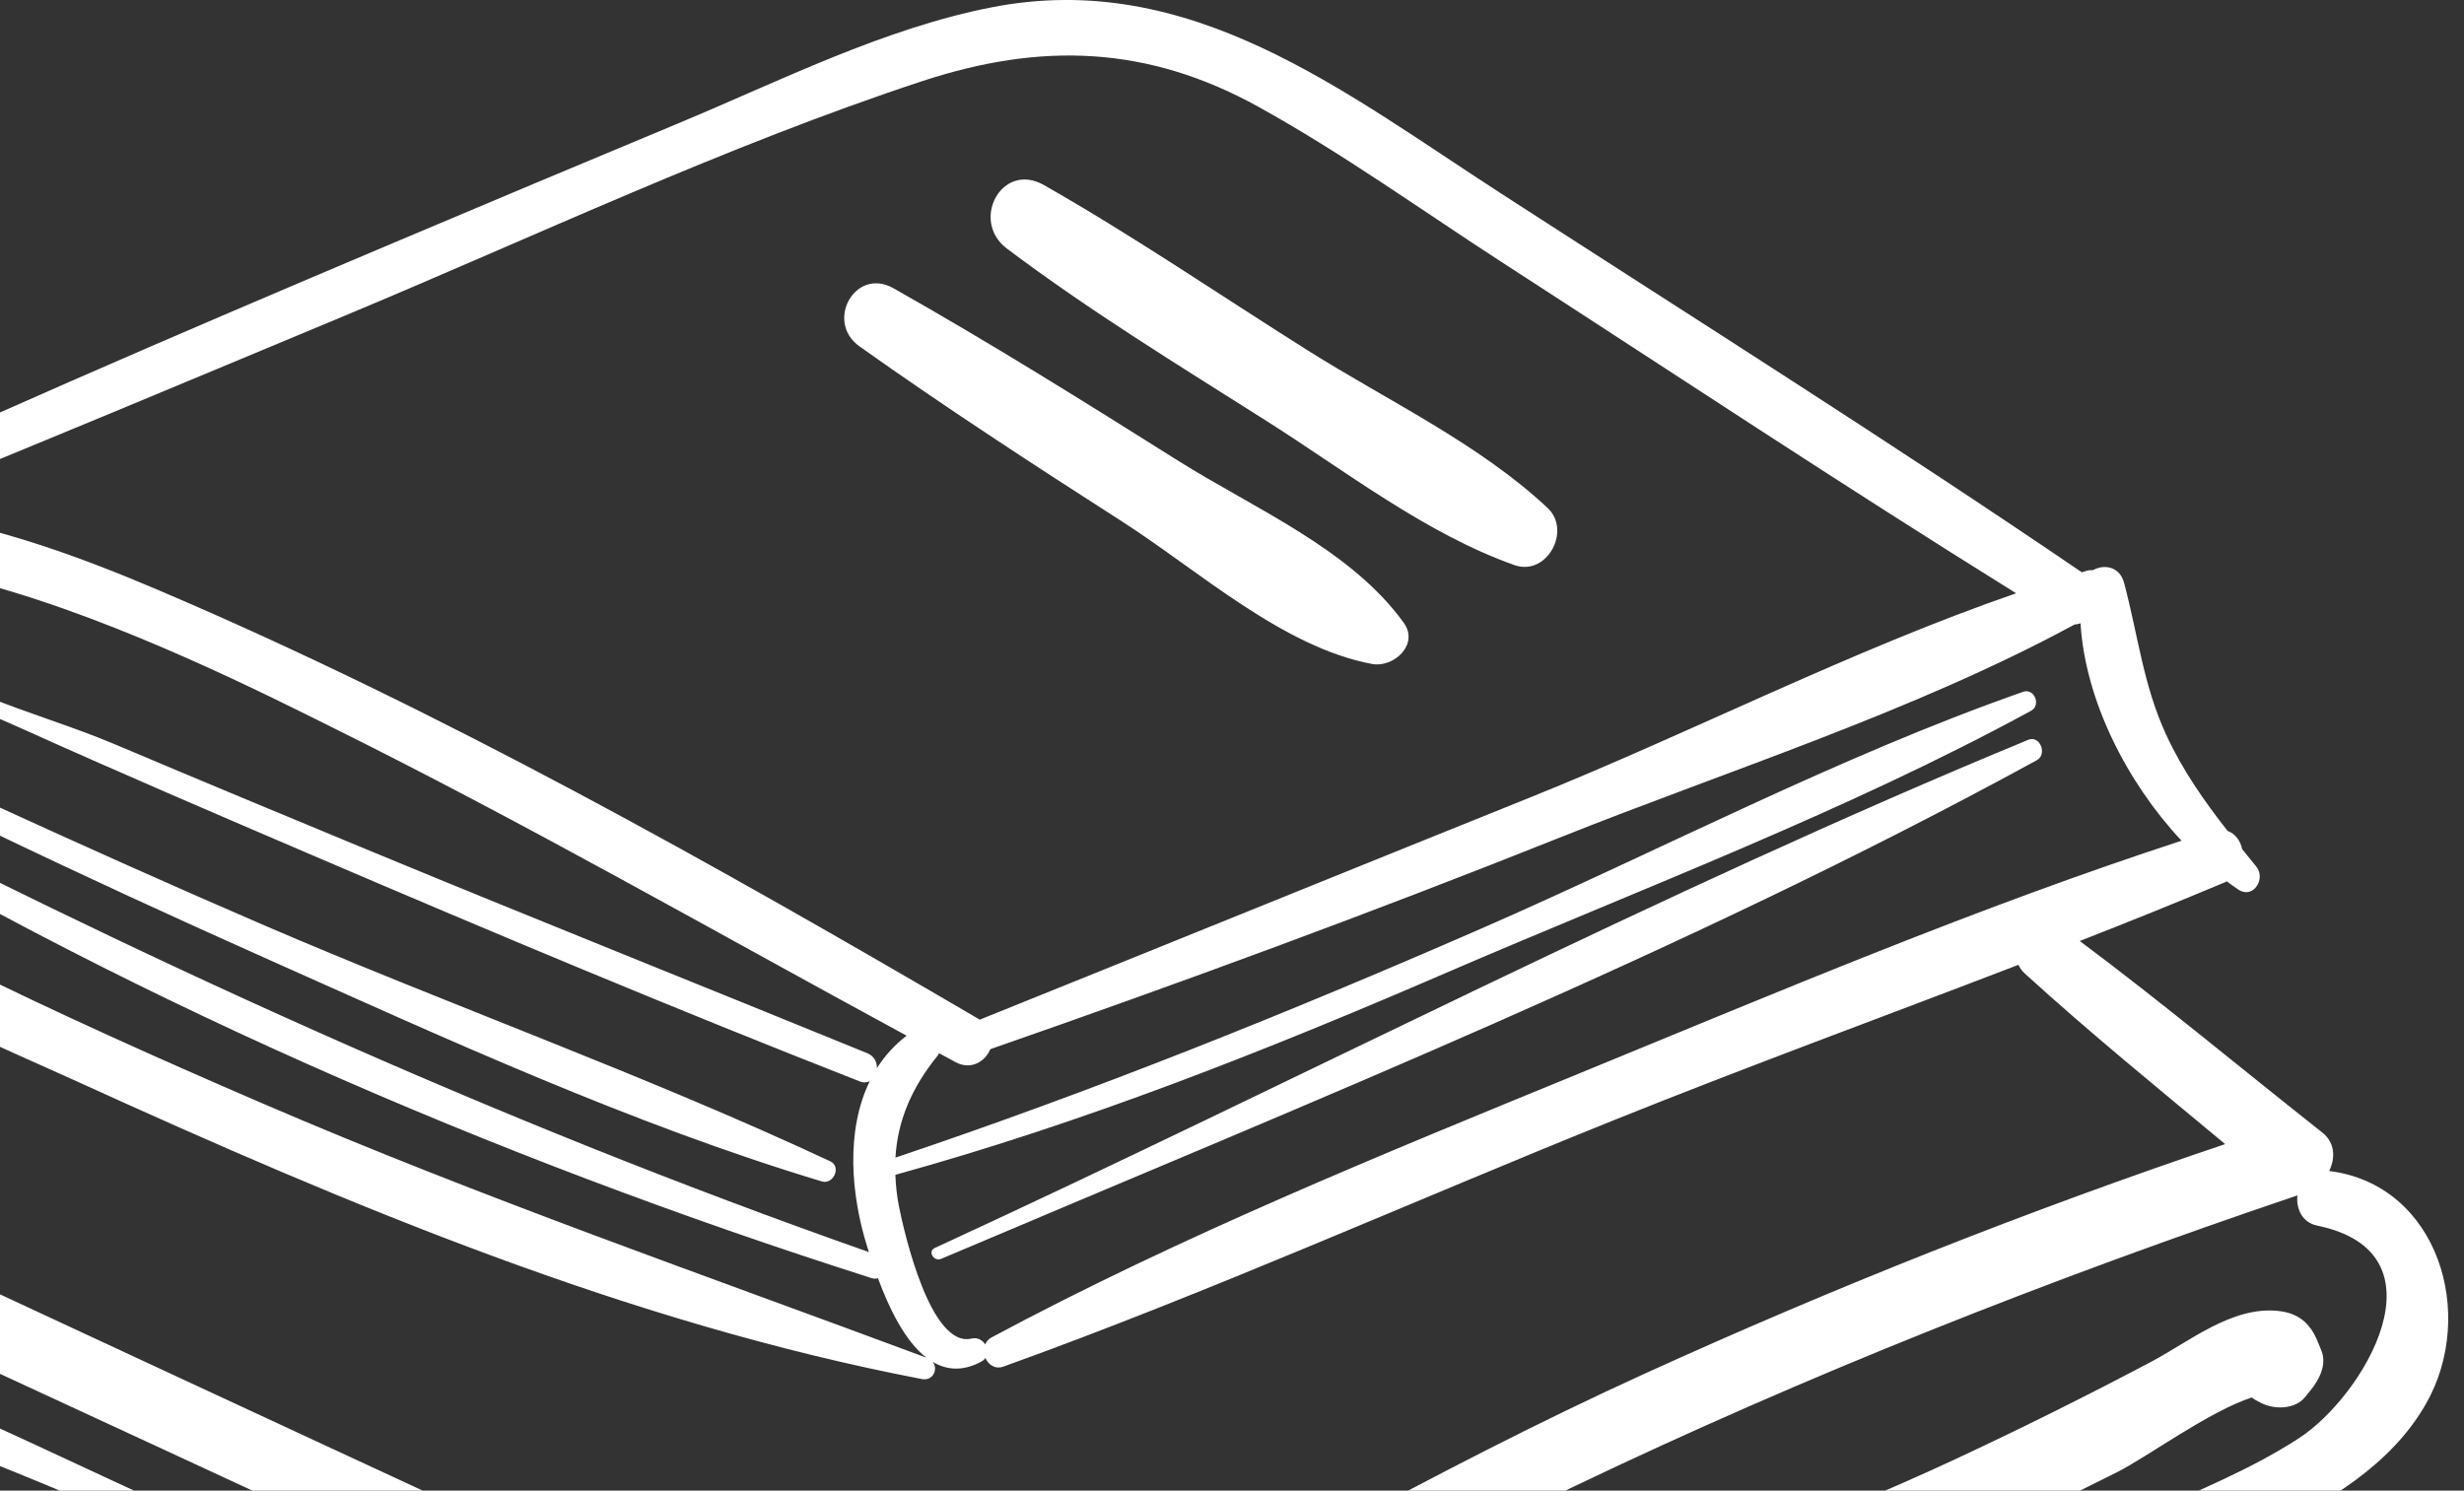 <svg width="119" height="72" viewBox="0 0 119 72" fill="none" xmlns="http://www.w3.org/2000/svg">
<rect x="0" y="0" width="119" height="72" fill="#333333" stroke="none"/>
<path d="M112.49 56.562C112.79 55.941 112.78 55.197 112.156 54.704C108.251 51.621 104.43 48.43 100.444 45.453C102.793 44.532 105.134 43.592 107.457 42.615C107.488 42.602 107.513 42.584 107.543 42.569C107.729 42.707 107.915 42.846 108.104 42.971C108.823 43.448 109.447 42.438 108.966 41.854C108.736 41.574 108.512 41.295 108.286 41.016C108.205 40.618 107.961 40.271 107.582 40.134C106.449 38.688 105.408 37.204 104.62 35.498C103.507 33.092 103.254 30.66 102.582 28.147C102.374 27.367 101.625 27.236 101.082 27.539C100.986 27.538 100.89 27.536 100.786 27.567C100.705 27.591 100.625 27.621 100.544 27.644C91.32 21.361 81.861 15.404 72.491 9.344C64.889 4.428 57.466 -1.52 47.898 0.353C42.653 1.379 37.675 3.91 32.769 5.953C28.134 7.884 23.504 9.828 18.879 11.784C8.503 16.171 -1.849 20.616 -12.042 25.417C-12.309 25.543 -12.41 25.788 -12.405 26.041C-14.134 27.153 -15.409 29.014 -15.934 31.922C-17.338 39.708 -11.546 44.568 -5.114 48.056C-10.177 49.636 -14.868 51.681 -19.568 54.269C-20.646 54.863 -20.764 56.721 -19.568 57.281C-19.431 57.345 -19.294 57.408 -19.157 57.472C-18.678 59.148 -18.213 60.749 -18.332 62.675C-18.518 65.679 -19.669 68.219 -21.497 70.561C-21.499 70.544 -21.508 70.528 -21.51 70.512C-21.536 70.267 -21.795 70.047 -22.039 70.208C-22.232 70.335 -22.424 70.461 -22.617 70.588C-22.93 70.793 -23.052 71.119 -22.98 71.48C-22.356 74.612 -19.071 75.999 -16.624 77.616C-12.542 80.312 -8.381 82.906 -4.128 85.324C3.941 89.91 12.425 93.987 21.346 96.623C27.162 98.341 36.199 101.111 42.667 99.389C49.583 102.625 59.275 97.114 65.406 94.308C75.455 89.709 85.489 85.075 95.524 80.444C100.126 78.32 104.78 76.279 109.337 74.061C112.348 72.595 115.444 70.813 117.16 67.814C119.635 63.486 117.754 57.218 112.49 56.562ZM100.479 30.106C100.708 33.828 102.711 37.779 105.359 40.609C95.528 43.813 85.877 47.907 76.325 51.827C66.747 55.758 57.004 59.713 47.873 64.608C47.724 64.688 47.638 64.807 47.581 64.938C47.448 64.731 47.21 64.587 46.923 64.655C44.947 65.125 43.675 59.57 43.417 58.278C43.311 57.748 43.262 57.242 43.242 56.746C52.346 54.232 61.124 50.756 69.788 47.014C79.189 42.953 89.103 39.228 98.095 34.33C98.584 34.064 98.252 33.226 97.709 33.416C88.76 36.551 80.164 41.09 71.471 44.882C62.2 48.927 52.831 52.692 43.246 55.916C43.35 54.128 44.029 52.536 45.282 50.994C45.313 50.956 45.326 50.912 45.35 50.871C45.619 51.016 45.886 51.162 46.156 51.307C46.896 51.703 47.583 51.272 47.827 50.678C57.071 47.46 66.247 44.083 75.338 40.454C83.496 37.198 92.421 34.376 100.187 30.168C100.289 30.162 100.386 30.138 100.479 30.106ZM16.584 15.277C25.814 11.428 35.05 7.043 44.553 3.915C50.282 2.029 55.427 2.202 60.768 5.155C64.848 7.411 68.672 10.167 72.584 12.698C80.831 18.034 89.028 23.47 97.371 28.657C89.43 31.395 81.667 35.394 73.922 38.509C65.049 42.078 56.19 45.68 47.319 49.251C34.527 41.766 21.324 34.33 7.677 28.514C4.082 26.981 -1.341 24.88 -6.11 24.668C1.478 21.596 9.028 18.428 16.584 15.277ZM-13.425 35.159C-13.503 34.589 -13.539 34.065 -13.55 33.566C-4.951 38.1 3.827 42.268 12.705 46.23C21.504 50.157 30.45 54.28 39.687 57.065C40.251 57.235 40.651 56.352 40.097 56.093C31.131 51.903 21.74 48.569 12.651 44.648C3.846 40.849 -4.846 36.794 -13.533 32.735C-12.855 20.397 10.207 32.239 15.995 35.109C25.425 39.785 34.54 45.014 43.786 50.026C43.196 50.477 42.725 51.007 42.354 51.591C42.356 51.305 42.221 51.01 41.892 50.875C33.935 47.624 25.952 44.442 18.01 41.155C13.822 39.422 9.638 37.681 5.463 35.916C1.682 34.317 -3.547 33.236 -6.28 30.081C-6.498 29.83 -6.949 30.169 -6.746 30.441C-4.87 32.971 -1.825 33.894 0.967 35.154C5.664 37.273 10.402 39.304 15.139 41.333C23.881 45.078 32.663 48.764 41.519 52.233C41.71 52.308 41.872 52.289 42.005 52.223C40.839 54.613 41.091 57.712 41.889 60.243C41.912 60.315 41.94 60.401 41.965 60.479C23.697 54.06 6.492 46.158 -10.682 37.243C-11.065 37.044 -11.391 37.595 -11.021 37.823C5.375 47.934 23.761 55.894 42.1 61.738C42.214 61.774 42.312 61.768 42.402 61.744C42.921 63.14 43.682 64.764 44.746 65.581C34.018 61.582 23.226 57.842 12.703 53.308C7.736 51.168 2.784 48.952 -2.063 46.551C-6.871 44.168 -12.623 41.012 -13.425 35.159ZM-2.44 49.49C-2.417 49.479 -2.407 49.462 -2.386 49.45C-0.212 50.501 1.931 51.423 3.795 52.271C16.844 58.214 30.38 63.901 44.52 66.611C45.069 66.716 45.323 66.125 45.044 65.781C45.715 66.177 46.492 66.256 47.393 65.77C47.481 65.723 47.543 65.662 47.591 65.595C47.735 65.919 48.061 66.154 48.464 66.009C58.384 62.438 68.068 58.083 77.849 54.145C84.345 51.53 90.938 49.12 97.481 46.603C97.549 46.752 97.647 46.895 97.787 47.022C100.92 49.876 104.207 52.553 107.465 55.263C97.936 58.473 88.583 62.183 79.431 66.351C69.212 71.005 59.639 76.605 49.78 81.926C44.192 84.942 37.091 79.728 31.858 77.303C26.339 74.745 20.819 72.187 15.3 69.629C5.258 64.975 -4.769 60.286 -14.82 55.652C-10.761 53.473 -6.61 51.418 -2.44 49.49ZM40.474 96.526C37.36 96.775 34.032 96.221 30.988 95.701C24.582 94.608 18.355 92.604 12.368 90.104C6.509 87.657 0.907 84.683 -4.618 81.566C-7.312 80.046 -9.972 78.472 -12.634 76.897C-14.241 75.946 -18.902 73.996 -20.75 71.948C-20.662 71.913 -20.574 71.868 -20.488 71.795C-19.183 70.694 -18.059 69.145 -17.223 67.392C-10.186 71.188 -2.905 74.587 4.249 78.153C11.061 81.55 17.793 85.585 24.865 88.398C25.396 88.609 25.678 87.796 25.238 87.512C18.439 83.122 10.616 79.882 3.344 76.348C-3.36 73.091 -10.117 69.781 -17.03 66.98C-16.575 65.951 -16.228 64.859 -15.998 63.749C-8.431 67.863 0.114 70.553 7.929 74.214C16.072 78.028 23.911 82.371 31.917 86.448C32.8 86.898 33.561 85.624 32.698 85.111C24.762 80.397 16.28 76.444 7.879 72.641C0.326 69.221 -7.766 65.026 -15.88 63.142C-15.65 61.752 -15.617 60.347 -15.831 59.015C-5.524 63.82 4.807 68.573 15.122 73.359C20.903 76.041 26.683 78.723 32.464 81.405C35.349 82.744 38.927 85.049 42.454 86.142C42.476 86.245 42.501 86.348 42.554 86.447C43.187 87.615 44.254 88.682 44.732 89.921C46.585 94.73 44.076 96.237 40.474 96.526ZM111.049 69.455C108.673 71.007 105.963 72.073 103.394 73.257C96.527 76.422 89.657 79.582 82.794 82.756C75.932 85.929 69.058 89.078 62.21 92.282C58.915 93.823 55.644 95.454 52.181 96.595C50.135 97.269 48.091 97.557 46.035 97.84C49.541 95.123 48.993 90.101 46.276 86.743C46.471 86.737 46.666 86.736 46.859 86.717C51.435 86.259 56.038 82.272 59.92 80.114C65.189 77.185 70.548 74.418 75.986 71.815C87.339 66.382 99.034 61.767 110.954 57.741C110.886 58.375 111.177 59.049 111.908 59.199C118.304 60.515 114.139 67.436 111.049 69.455Z" fill="white"/>
<path d="M74.744 24.538C71.446 21.441 67.01 19.35 63.184 16.942C58.936 14.269 54.78 11.421 50.417 8.939C48.377 7.779 46.848 10.665 48.625 12.004C52.637 15.027 56.951 17.66 61.192 20.349C65.016 22.774 68.863 25.778 73.139 27.295C74.708 27.851 75.908 25.631 74.744 24.538Z" fill="white"/>
<path d="M67.797 30.085C65.245 26.534 60.558 24.557 56.902 22.257C52.361 19.399 47.824 16.563 43.151 13.924C41.298 12.877 39.828 15.538 41.51 16.732C45.662 19.682 49.918 22.448 54.203 25.198C57.879 27.556 61.955 31.269 66.269 32.072C67.303 32.264 68.551 31.133 67.797 30.085Z" fill="white"/>
<path d="M97.951 35.736C80.069 43.114 62.722 52.181 45.147 60.279C44.787 60.444 45.101 60.956 45.455 60.804C63.164 53.285 81.472 45.959 98.367 36.721C98.889 36.437 98.526 35.499 97.951 35.736Z" fill="white"/>
<path d="M33.028 91.49C23.665 88.429 14.151 86.145 5.211 81.883C1.264 80.001 -2.486 77.692 -6.545 76.049C-10.654 74.385 -14.881 73.324 -18.597 70.81C-18.888 70.613 -19.248 71.07 -18.976 71.301C-16.027 73.807 -12.595 74.905 -9.043 76.286C-4.048 78.228 0.392 81.163 5.217 83.451C13.899 87.569 23.346 90.53 32.702 92.666C33.47 92.841 33.774 91.734 33.028 91.49Z" fill="white"/>
<path d="M112.111 65.233C112.049 65.083 111.988 64.933 111.926 64.783C111.556 63.881 110.975 63.416 110.004 63.319C107.779 63.097 105.743 64.799 103.867 65.79C100.729 67.448 97.55 69.031 94.332 70.529C87.904 73.522 81.21 75.868 74.778 78.831C73.029 79.637 74.29 82.305 76.055 81.86C82.022 80.356 87.75 77.826 93.363 75.331C96.357 74 99.315 72.587 102.241 71.112C103.725 70.364 106.675 68.177 108.754 67.5C108.805 67.537 108.85 67.579 108.909 67.61C108.999 67.658 109.089 67.706 109.178 67.754C109.811 68.093 110.831 68.095 111.329 67.477C111.422 67.361 111.516 67.245 111.609 67.129C112.016 66.625 112.387 65.904 112.111 65.233Z" fill="white"/>
</svg>
